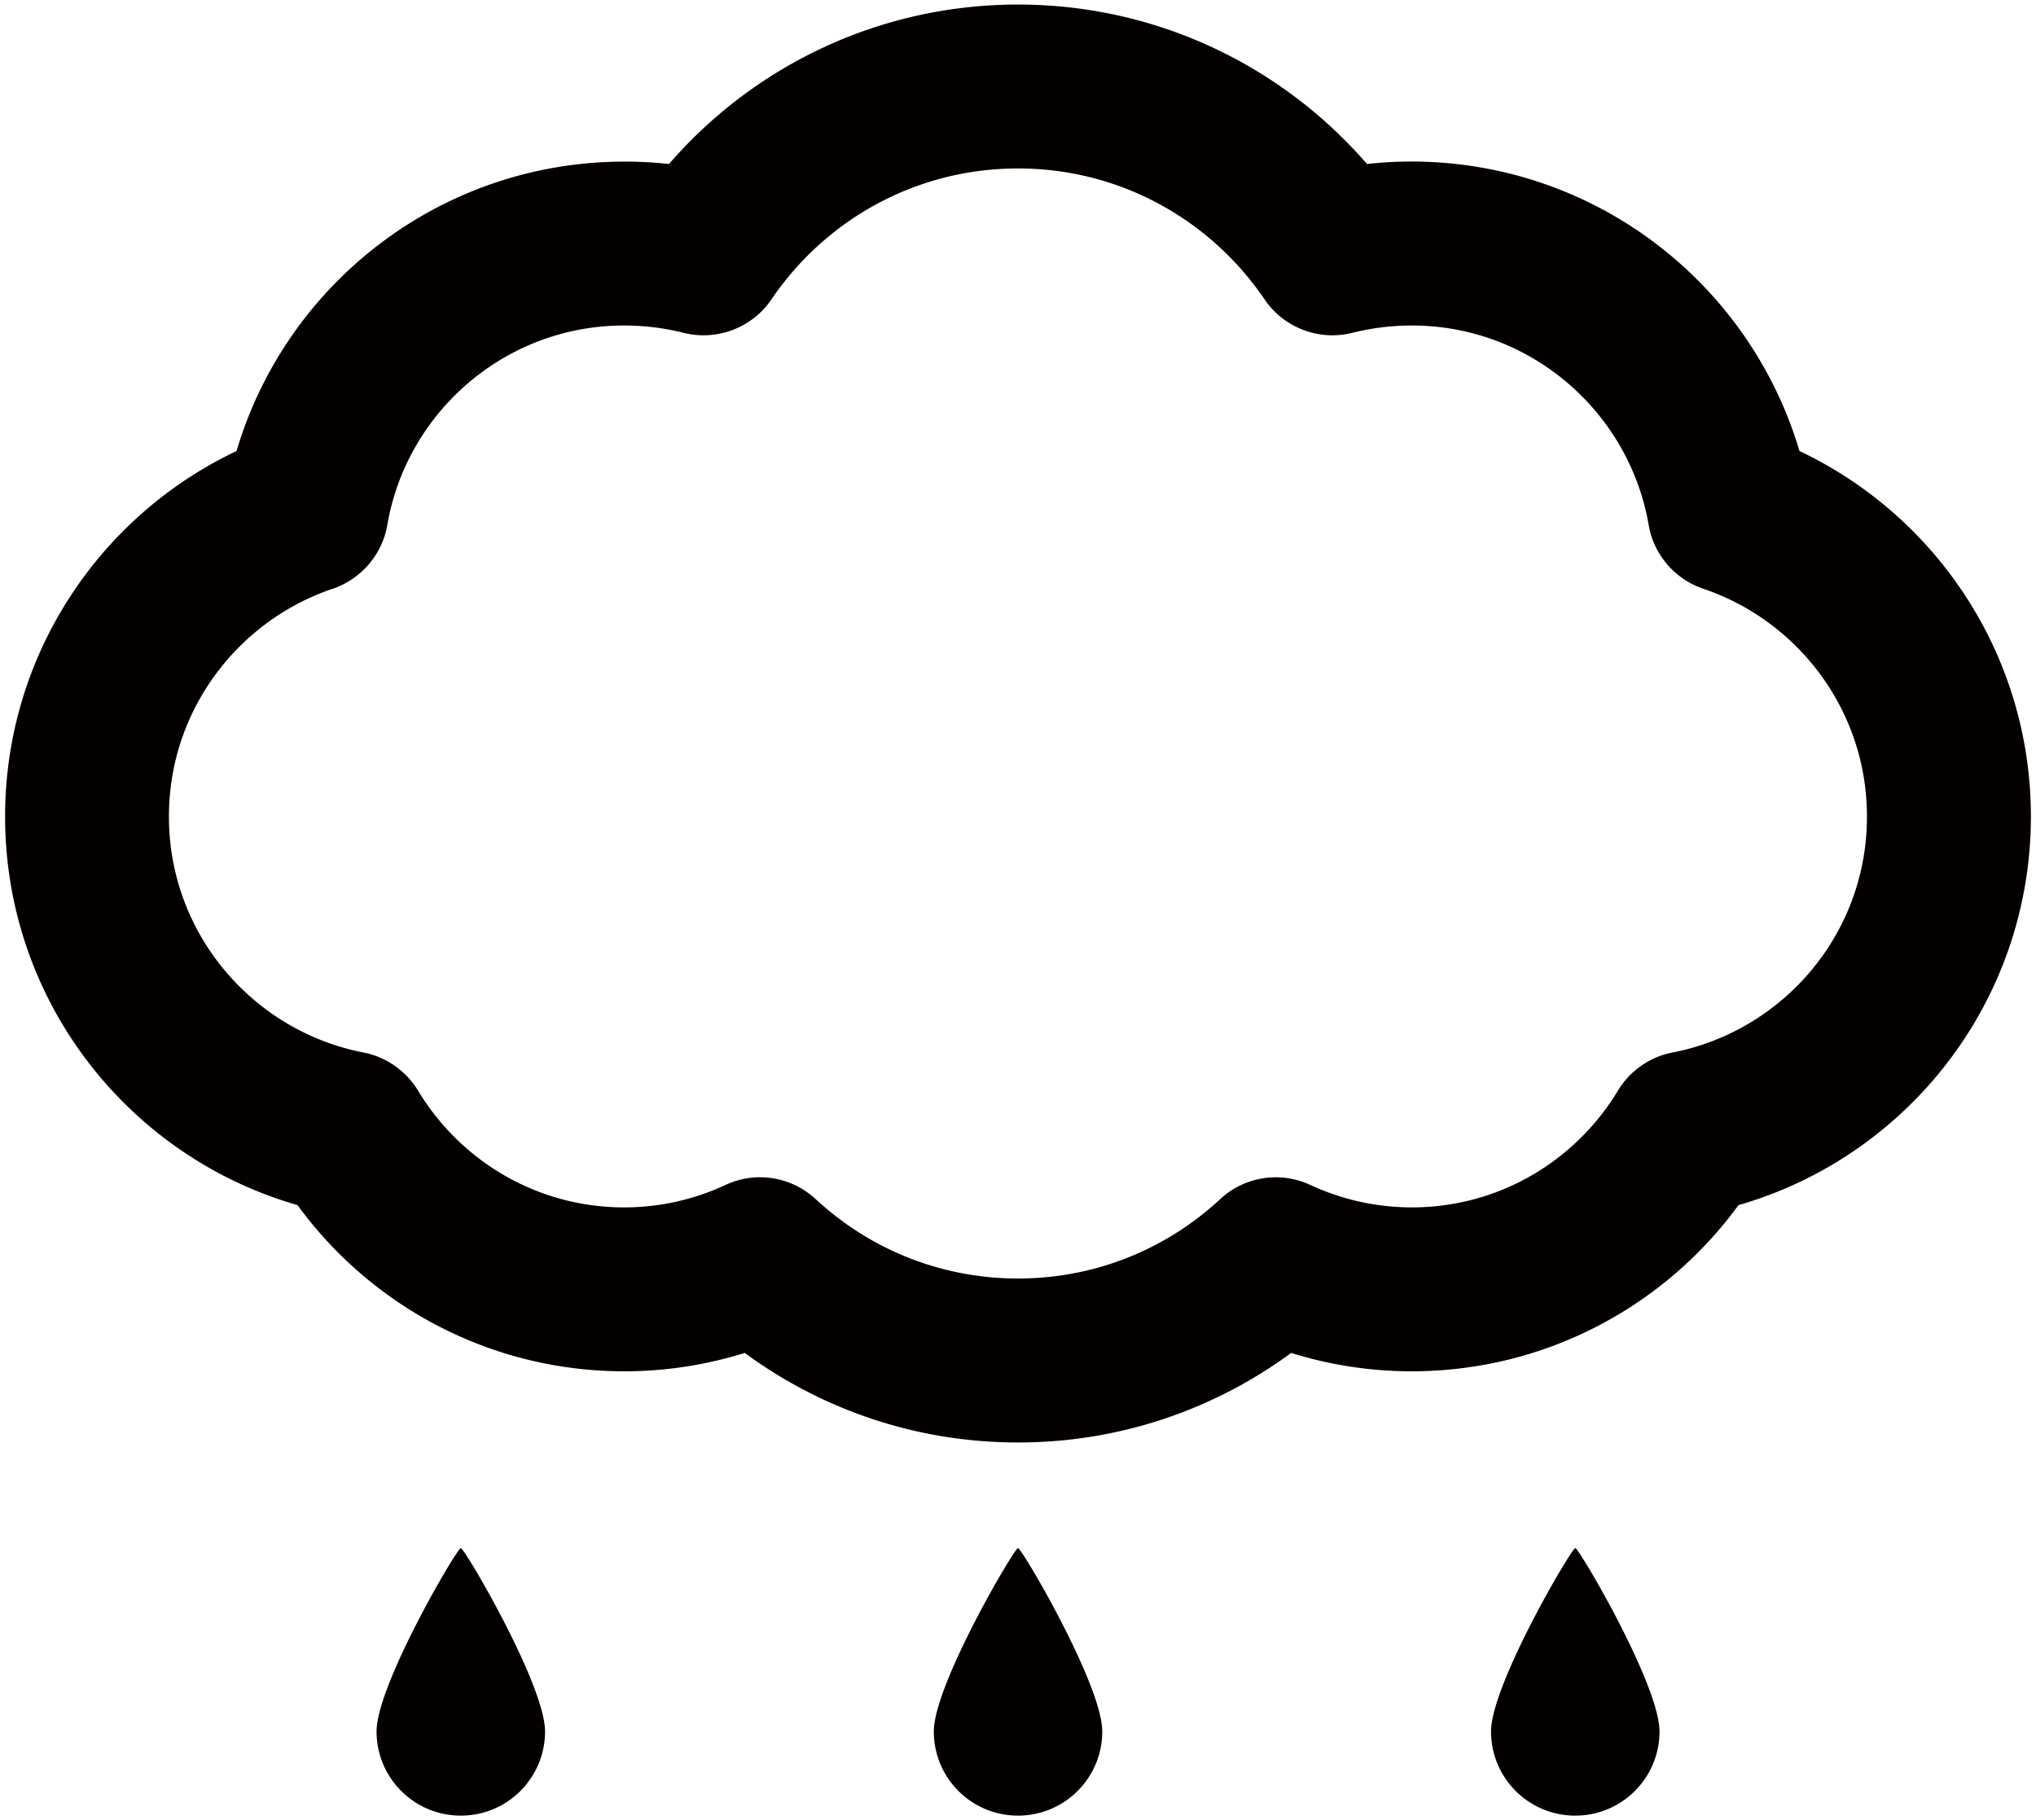 <svg version="1.1" id="_x31__1_" xmlns="http://www.w3.org/2000/svg" x="0" y="0" viewBox="0 0 800 715.27" xml:space="preserve"><style>.st0{fill:#040000}</style><path class="st0" d="M707.056 177.226c-19.503-65.793-80.281-113.656-152.364-113.75-5.93 0-11.781.329-17.553.974C503.92 26.103 454.738 1.788 400.015 1.788c-54.75 0-103.95 24.315-137.154 62.662a157.927 157.927 0 00-17.553-.943c-72.117.063-132.908 47.926-152.364 113.734C39.167 202.705 2.032 257.426 2 320.893c.032 72.524 48.477 133.598 114.899 152.678 28.831 39.54 75.67 65.305 128.409 65.305 16.439 0 32.354-2.548 47.327-7.221 30.057 22.116 67.304 35.218 107.38 35.187h.141c40 0 77.167-13.102 107.175-35.187a158.81 158.81 0 0047.36 7.221c52.738 0 99.58-25.765 128.409-65.305 66.422-19.08 114.821-80.154 114.899-152.678-.032-63.467-37.166-118.203-90.943-143.667zm-49.875 236.37c-8.935 1.731-16.798 7.221-21.471 15.021-16.623 27.512-46.589 45.849-81.018 45.849-14.25-.031-27.636-3.175-39.793-8.806-11.907-5.523-25.891-3.352-35.486 5.598-20.95 19.394-48.632 31.126-79.398 31.159-30.795-.033-58.511-11.766-79.461-31.159-6.102-5.664-13.952-8.634-21.909-8.634a31.92 31.92 0 00-13.606 3.036c-12.096 5.631-25.482 8.775-39.732 8.806-34.43 0-64.424-18.37-81.018-45.849-4.671-7.769-12.567-13.289-21.469-15.021-43.427-8.414-76.474-46.698-76.441-92.703-.032-41.602 27.004-76.946 64.392-89.545 11.136-3.804 19.455-13.462 21.423-25.103 7.626-44.388 46.43-78.392 93.113-78.329a96.062 96.062 0 0123.263 2.864c13.117 3.319 26.991-1.967 34.556-13.149 21.124-31.096 56.529-51.434 96.888-51.434 40.315 0 75.735 20.339 96.858 51.434 7.565 11.182 21.44 16.467 34.556 13.149a96.112 96.112 0 0123.263-2.864c46.637-.063 85.439 33.941 93.115 78.362 1.966 11.64 10.239 21.266 21.423 25.071 37.354 12.599 64.375 47.943 64.345 89.545.079 46.004-32.968 84.288-76.393 92.702zM181.072 608.349c-1.479 0-33.11 53.762-33.11 72.038 0 18.309 14.816 33.095 33.11 33.095 18.263 0 33.094-14.786 33.094-33.095 0-18.276-31.646-72.038-33.094-72.038zM400.015 608.349c-1.461 0-33.092 53.762-33.092 72.038 0 18.309 14.786 33.095 33.092 33.095 18.278 0 33.094-14.786 33.094-33.095.001-18.276-31.646-72.038-33.094-72.038zM618.976 608.349c-1.463 0-33.109 53.762-33.109 72.038 0 18.309 14.816 33.095 33.109 33.095 18.277 0 33.092-14.786 33.092-33.095 0-18.276-31.629-72.038-33.092-72.038z"/></svg>